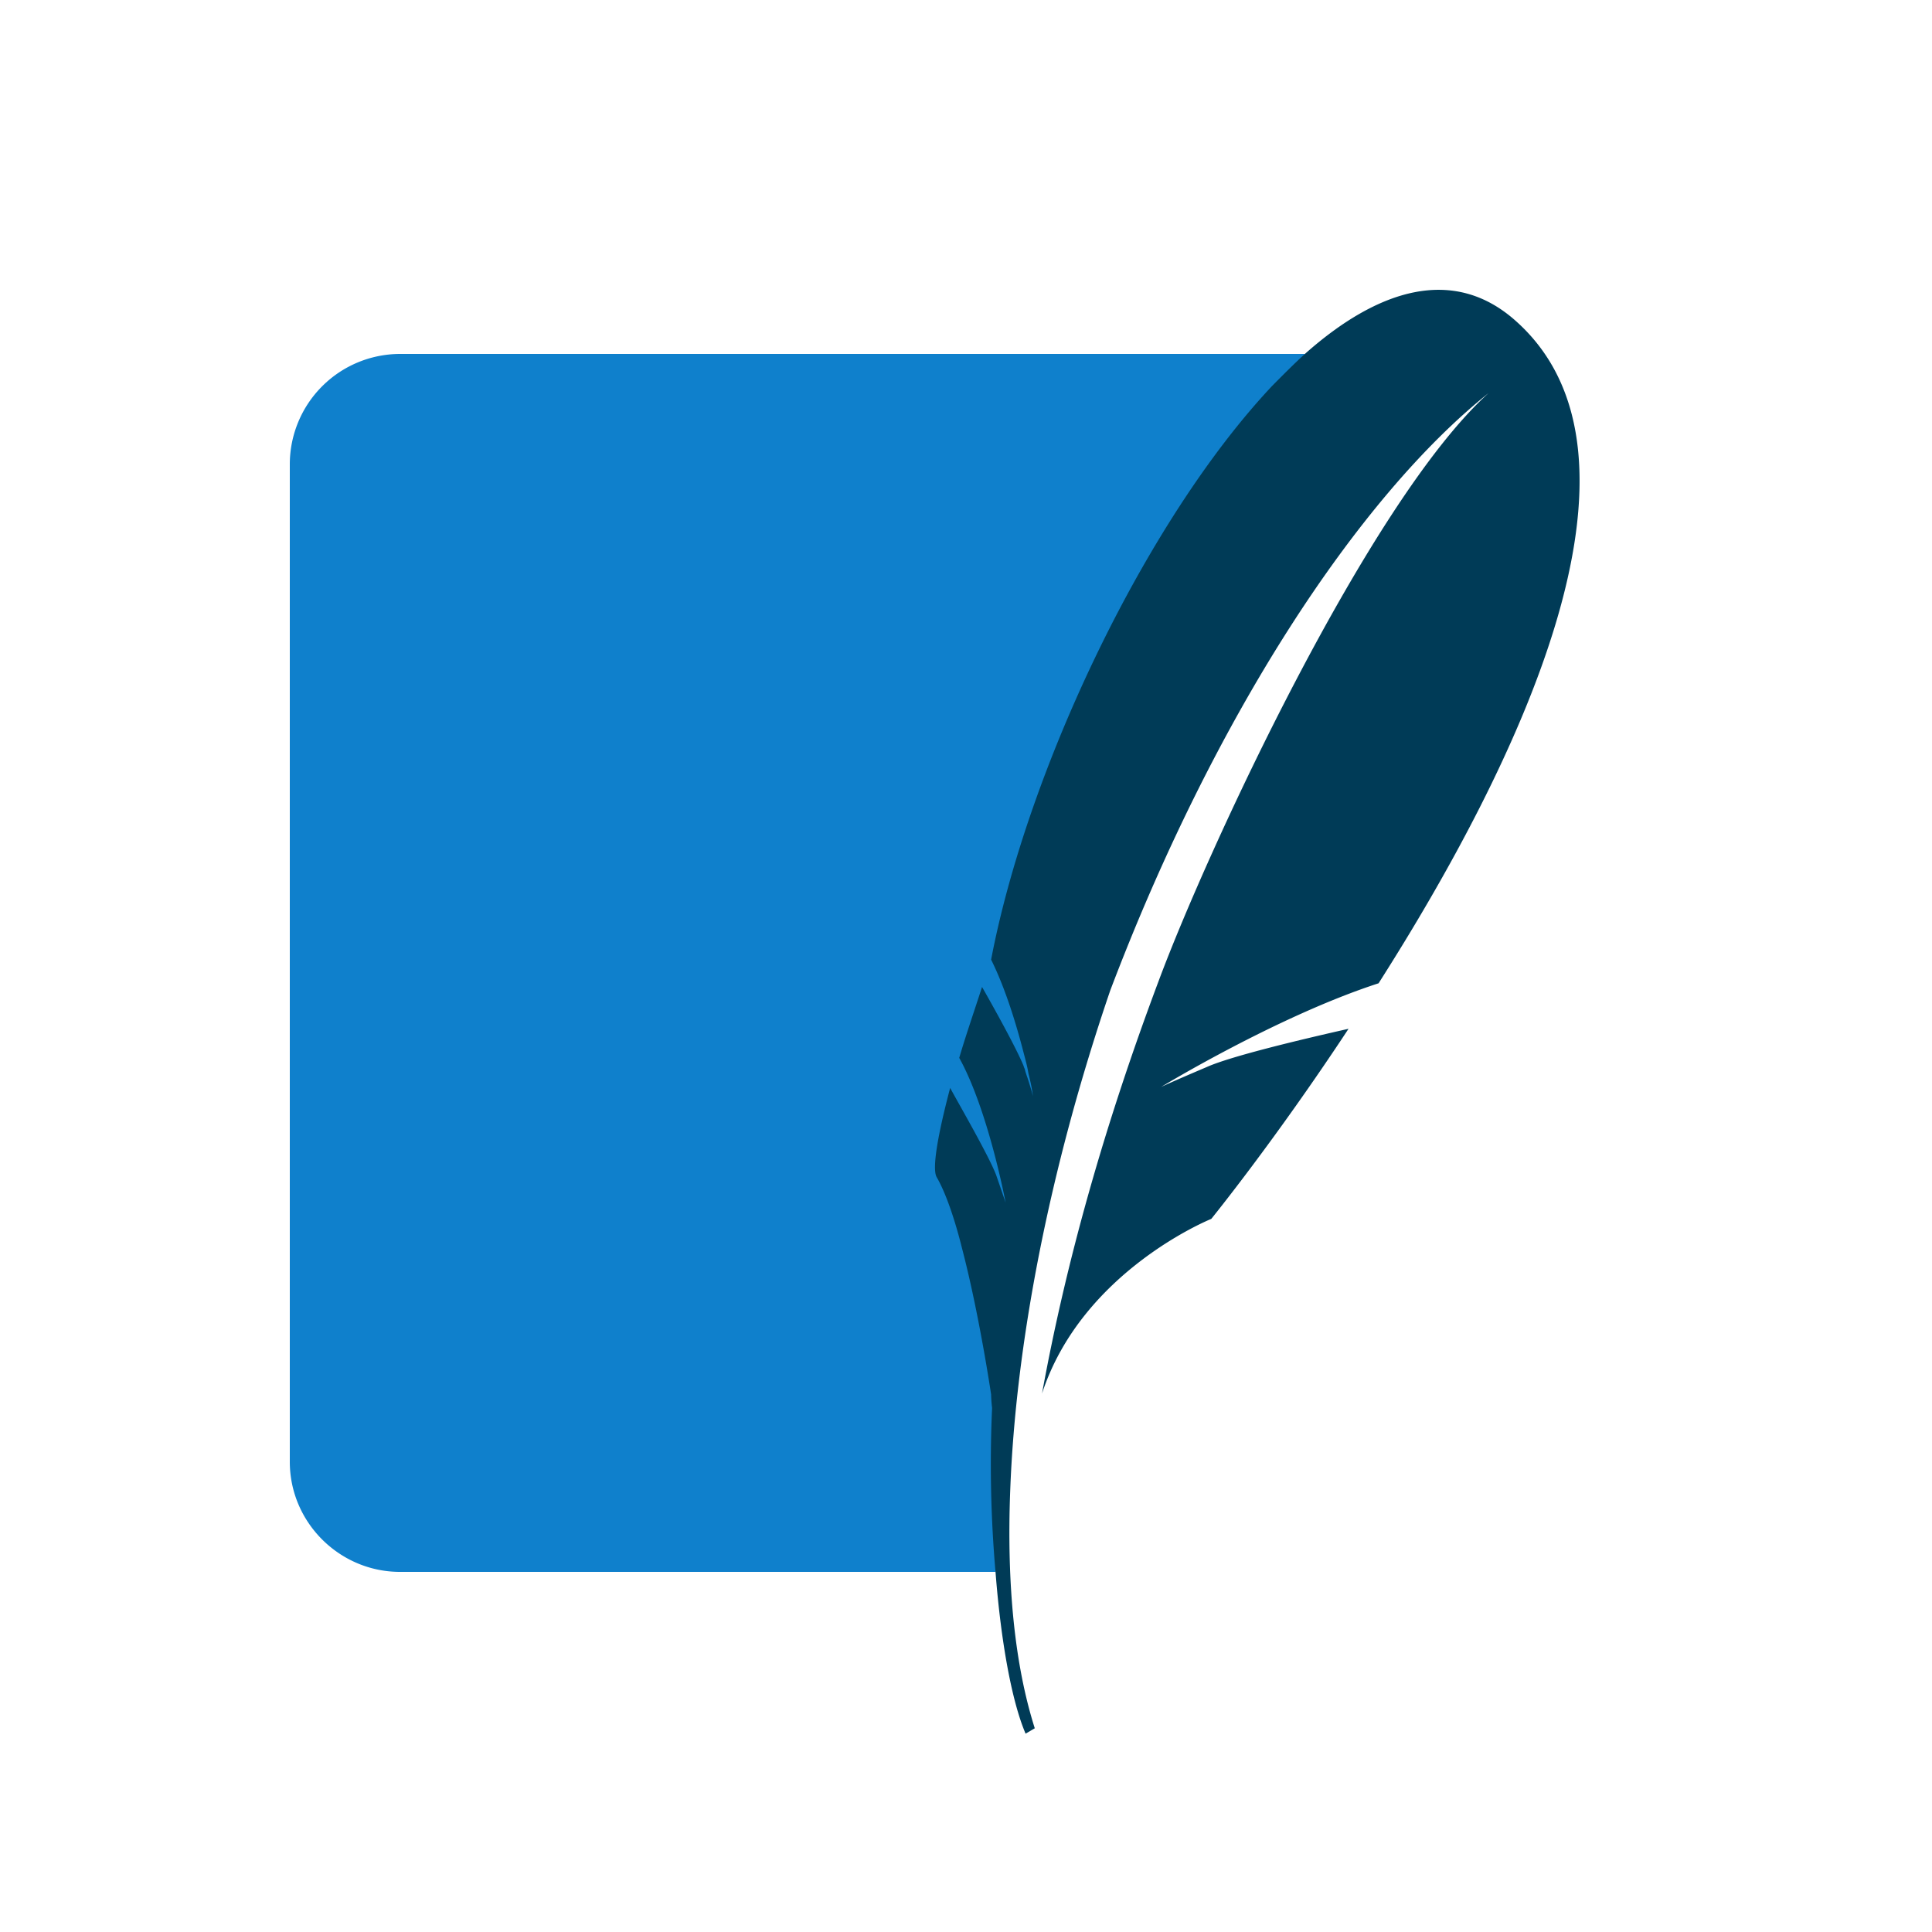 <?xml version="1.0" standalone="no"?><!DOCTYPE svg PUBLIC "-//W3C//DTD SVG 1.1//EN" "http://www.w3.org/Graphics/SVG/1.1/DTD/svg11.dtd"><svg class="icon" width="200px" height="200.00px" viewBox="0 0 1024 1024" version="1.1" xmlns="http://www.w3.org/2000/svg"><path d="M691.61 187.597H211.917A58.522 58.522 0 0 0 153.6 245.965v528.794c0 32.307 26.522 58.368 58.368 58.368h315.75c-3.379-156.672 50.637-461.824 163.891-645.53z" fill="#0F80CC" /><path d="M803.482 170.189c-32.768-29.389-72.806-17.306-111.872 17.408-5.786 5.274-11.52 11.059-17.306 16.896-67.072 71.322-129.741 203.418-148.992 304.128 7.68 15.462 13.466 34.714 17.306 49.664 1.024 3.891 1.946 7.27 2.458 10.598 1.894 7.27 2.406 12.083 2.406 12.083s-0.512-2.406-2.867-9.626c-0.512-1.485-1.024-2.867-1.485-4.813-0.512-0.973-0.512-1.485-0.973-2.458-4.301-10.086-16.384-31.744-21.658-40.96-4.352 13.466-8.704 26.01-12.083 37.581 15.462 27.955 24.576 76.698 24.576 76.698l-4.813-14.029c-3.379-9.626-20.736-39.526-24.576-46.746-6.758 25.6-9.626 42.906-7.168 47.258 4.762 8.192 9.574 22.17 13.414 37.581 9.216 35.226 15.462 77.67 15.462 77.67s0 2.867 0.512 7.168a662.016 662.016 0 0 0 1.894 87.757c2.867 36.659 8.653 67.994 15.872 84.838l4.864-2.867c-10.598-33.28-14.95-76.186-13.005-126.31 2.867-76.186 20.224-168.704 52.992-264.704 54.989-145.101 131.174-261.274 200.55-316.672-63.59 57.344-149.402 242.944-175.002 311.91-28.928 77.107-49.152 149.402-61.696 218.368 21.197-65.075 89.702-92.57 89.702-92.57s33.69-41.472 72.755-100.762c-23.603 5.325-62.208 14.438-75.162 20.275-19.302 8.192-24.166 10.547-24.166 10.547s61.747-37.581 115.251-54.938c73.728-115.712 153.344-279.142 72.806-350.976z" fill="#003B57" /></svg>